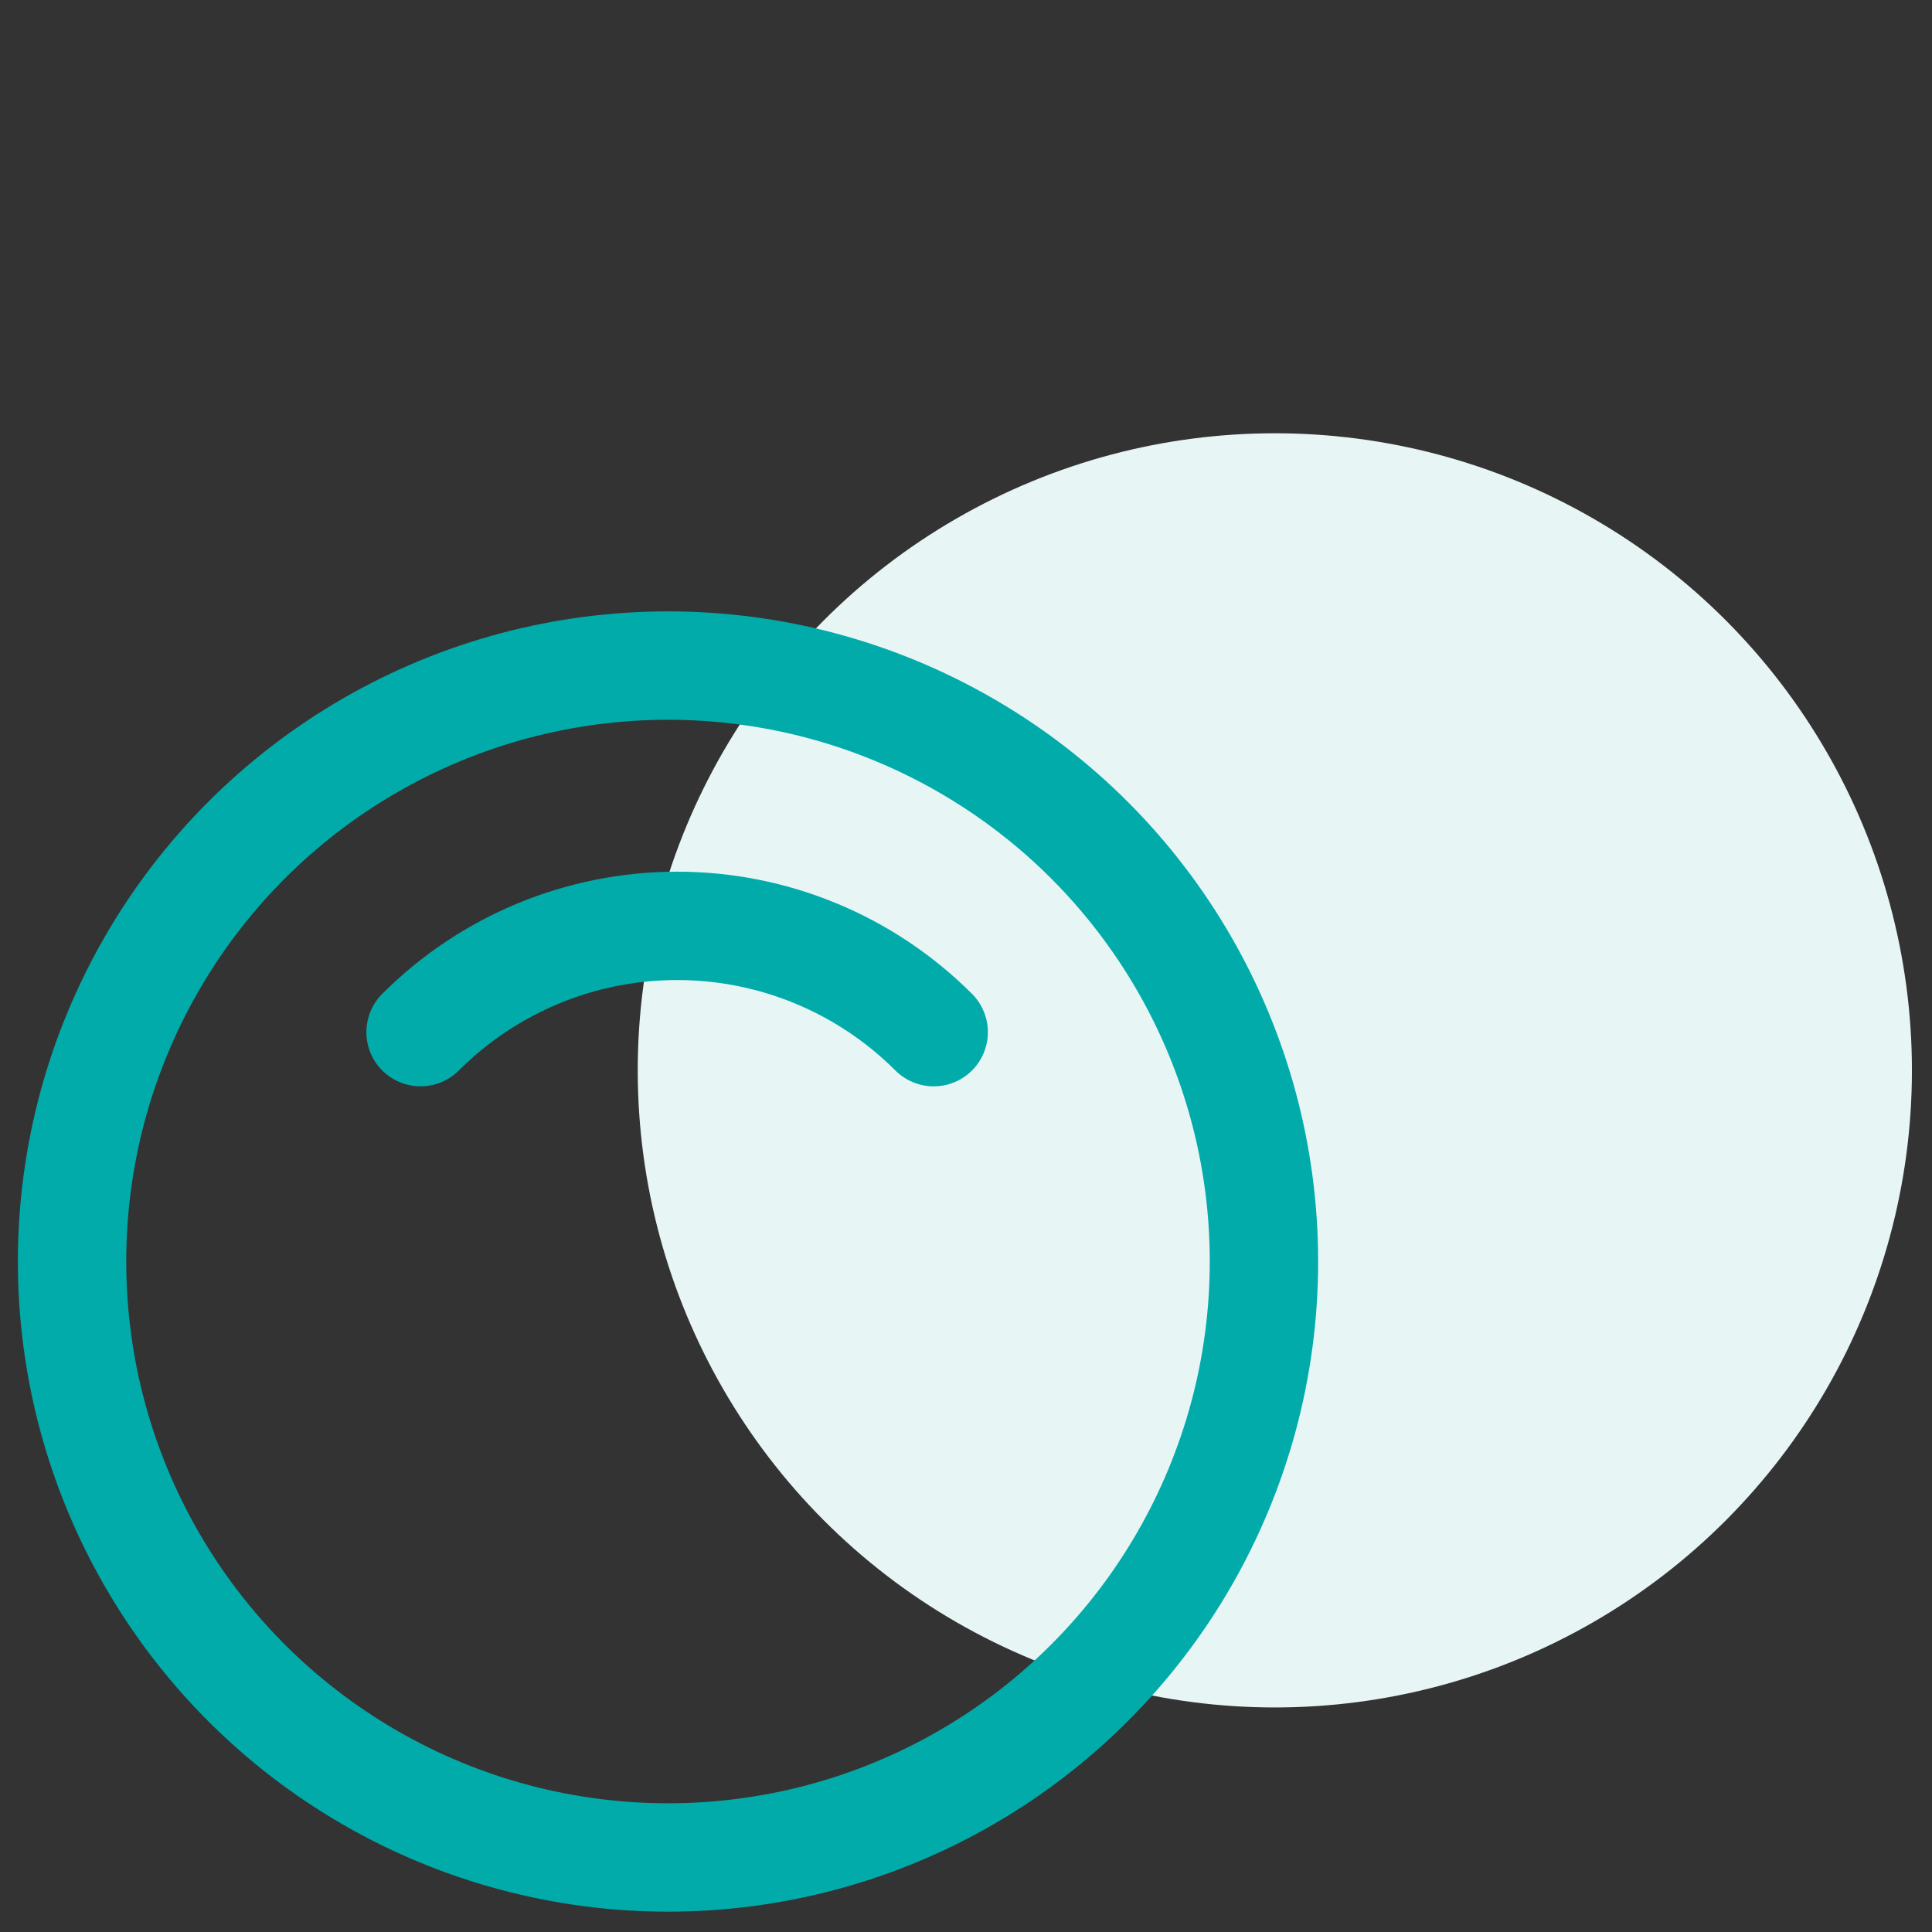 <svg width="54" height="54" viewBox="0 0 54 54" fill="none" xmlns="http://www.w3.org/2000/svg">
<rect x="0" y="0" width="54" height="54" fill="#333333" stroke="none"/>
<circle cx="35.632" cy="29.917" r="17.807" fill="#E8F5F5"/>
<circle cx="18.671" cy="35.26" r="16.657" stroke="#01ABAA" stroke-width="3.029"/>
<path d="M11.755 28.849C13.656 26.947 16.236 25.878 18.926 25.878C21.616 25.878 24.195 26.947 26.097 28.849" stroke="#01ABAA" stroke-width="3.029" stroke-linecap="round"/>
</svg>

